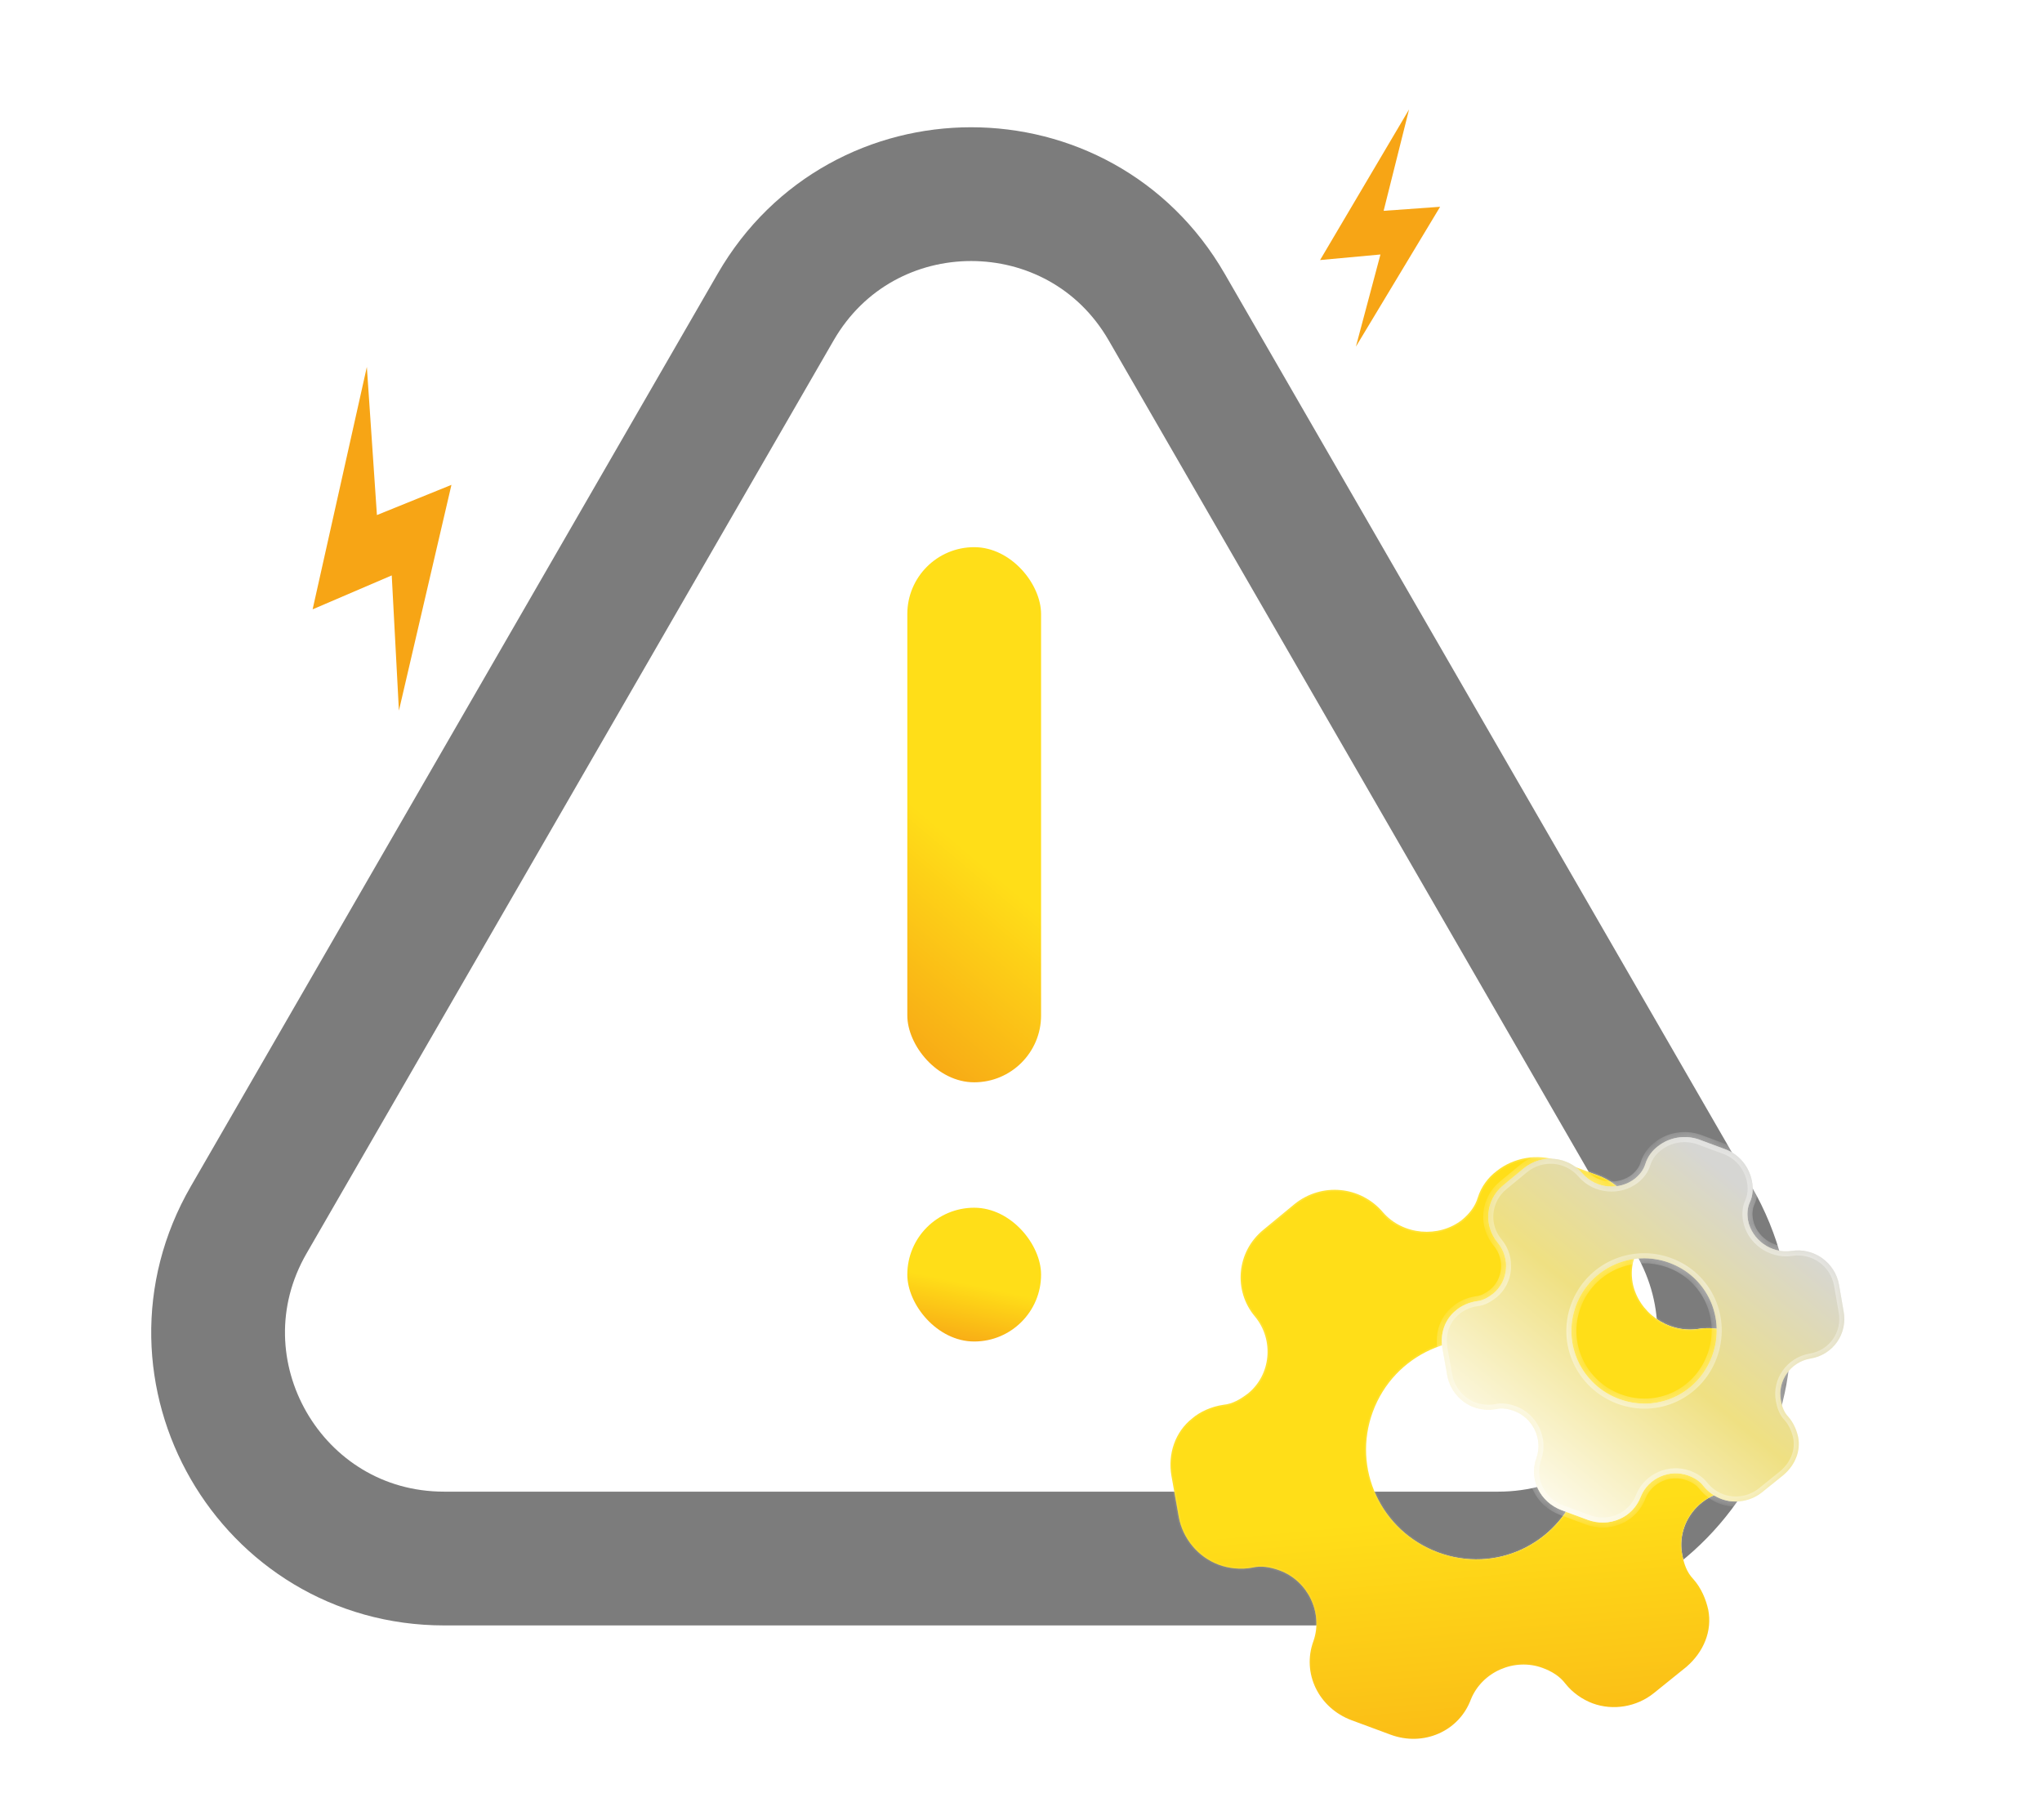 <svg width="101" height="90" viewBox="0 0 101 90" fill="none" xmlns="http://www.w3.org/2000/svg">
<g clip-path="url(#clip0_934_10378)">
<path d="M83.771 60.332L57.705 15.184C53.407 7.741 42.663 7.741 38.366 15.184L12.3 60.332C8.002 67.776 13.374 77.08 21.969 77.08H74.101C82.696 77.08 88.068 67.776 83.771 60.332Z" fill="white" stroke="#7C7C7C" stroke-width="6.616"/>
<g filter="url(#filter0_bd_934_10378)">
<rect x="44.877" y="27.061" width="6.616" height="26.466" rx="3.308" fill="url(#paint0_linear_934_10378)" fill-opacity="0.89"/>
<rect x="44.877" y="27.061" width="6.616" height="26.466" rx="3.308" fill="url(#paint1_linear_934_10378)"/>
</g>
<g filter="url(#filter1_bd_934_10378)">
<rect x="44.877" y="59.73" width="6.616" height="6.616" rx="3.308" fill="url(#paint2_linear_934_10378)" fill-opacity="0.89"/>
<rect x="44.877" y="59.73" width="6.616" height="6.616" rx="3.308" fill="url(#paint3_linear_934_10378)"/>
</g>
<g filter="url(#filter2_b_934_10378)">
<mask id="path-4-inside-1_934_10378" fill="white">
<path fill-rule="evenodd" clip-rule="evenodd" d="M83.752 78.095C84.15 78.541 84.377 79.098 84.492 79.612C84.697 80.664 84.266 81.699 83.413 82.437L81.809 83.73C80.958 84.422 79.777 84.613 78.774 84.242C78.279 84.058 77.779 83.716 77.429 83.271C77.149 82.9 76.755 82.66 76.303 82.492C74.904 81.974 73.305 82.687 72.755 84.04C72.166 85.631 70.404 86.394 68.779 85.791L66.856 85.079C65.217 84.471 64.378 82.745 64.967 81.154C65.446 79.774 64.699 78.191 63.299 77.673C62.833 77.5 62.378 77.426 61.938 77.53C61.383 77.639 60.766 77.568 60.285 77.389C59.268 77.012 58.497 76.098 58.303 75.019L57.942 72.998C57.752 71.905 58.124 70.815 58.965 70.152C59.345 69.82 59.923 69.563 60.501 69.478C60.968 69.431 61.34 69.207 61.719 68.923C62.867 67.995 63.022 66.275 62.082 65.125C60.975 63.818 61.173 61.894 62.486 60.823L64.038 59.542C65.366 58.476 67.298 58.642 68.414 59.968C69.398 61.087 71.159 61.237 72.316 60.328C72.685 60.025 72.966 59.657 73.092 59.232C73.263 58.682 73.609 58.228 74.031 57.912C74.872 57.248 76.024 57.046 77.066 57.401L79.059 58.14C80.105 58.527 80.837 59.459 81.042 60.511C81.142 61.02 81.122 61.594 80.88 62.118C80.698 62.523 80.671 62.985 80.754 63.456C81.039 64.898 82.472 65.933 83.962 65.73C85.659 65.447 87.246 66.585 87.545 68.253L87.887 70.236C88.199 71.909 87.096 73.498 85.39 73.763C83.927 74.023 82.924 75.429 83.204 76.885C83.292 77.343 83.428 77.755 83.752 78.095ZM67.906 69.812C66.86 72.636 68.311 75.731 71.134 76.777C73.958 77.824 77.021 76.402 78.068 73.578C79.114 70.755 77.724 67.662 74.9 66.616C72.077 65.569 68.953 66.989 67.906 69.812Z"/>
</mask>
<path fill-rule="evenodd" clip-rule="evenodd" d="M83.752 78.095C84.15 78.541 84.377 79.098 84.492 79.612C84.697 80.664 84.266 81.699 83.413 82.437L81.809 83.73C80.958 84.422 79.777 84.613 78.774 84.242C78.279 84.058 77.779 83.716 77.429 83.271C77.149 82.9 76.755 82.66 76.303 82.492C74.904 81.974 73.305 82.687 72.755 84.04C72.166 85.631 70.404 86.394 68.779 85.791L66.856 85.079C65.217 84.471 64.378 82.745 64.967 81.154C65.446 79.774 64.699 78.191 63.299 77.673C62.833 77.5 62.378 77.426 61.938 77.53C61.383 77.639 60.766 77.568 60.285 77.389C59.268 77.012 58.497 76.098 58.303 75.019L57.942 72.998C57.752 71.905 58.124 70.815 58.965 70.152C59.345 69.82 59.923 69.563 60.501 69.478C60.968 69.431 61.34 69.207 61.719 68.923C62.867 67.995 63.022 66.275 62.082 65.125C60.975 63.818 61.173 61.894 62.486 60.823L64.038 59.542C65.366 58.476 67.298 58.642 68.414 59.968C69.398 61.087 71.159 61.237 72.316 60.328C72.685 60.025 72.966 59.657 73.092 59.232C73.263 58.682 73.609 58.228 74.031 57.912C74.872 57.248 76.024 57.046 77.066 57.401L79.059 58.14C80.105 58.527 80.837 59.459 81.042 60.511C81.142 61.02 81.122 61.594 80.88 62.118C80.698 62.523 80.671 62.985 80.754 63.456C81.039 64.898 82.472 65.933 83.962 65.73C85.659 65.447 87.246 66.585 87.545 68.253L87.887 70.236C88.199 71.909 87.096 73.498 85.39 73.763C83.927 74.023 82.924 75.429 83.204 76.885C83.292 77.343 83.428 77.755 83.752 78.095ZM67.906 69.812C66.86 72.636 68.311 75.731 71.134 76.777C73.958 77.824 77.021 76.402 78.068 73.578C79.114 70.755 77.724 67.662 74.9 66.616C72.077 65.569 68.953 66.989 67.906 69.812Z" fill="url(#paint4_linear_934_10378)"/>
<path fill-rule="evenodd" clip-rule="evenodd" d="M83.752 78.095C84.15 78.541 84.377 79.098 84.492 79.612C84.697 80.664 84.266 81.699 83.413 82.437L81.809 83.73C80.958 84.422 79.777 84.613 78.774 84.242C78.279 84.058 77.779 83.716 77.429 83.271C77.149 82.9 76.755 82.66 76.303 82.492C74.904 81.974 73.305 82.687 72.755 84.04C72.166 85.631 70.404 86.394 68.779 85.791L66.856 85.079C65.217 84.471 64.378 82.745 64.967 81.154C65.446 79.774 64.699 78.191 63.299 77.673C62.833 77.5 62.378 77.426 61.938 77.53C61.383 77.639 60.766 77.568 60.285 77.389C59.268 77.012 58.497 76.098 58.303 75.019L57.942 72.998C57.752 71.905 58.124 70.815 58.965 70.152C59.345 69.82 59.923 69.563 60.501 69.478C60.968 69.431 61.34 69.207 61.719 68.923C62.867 67.995 63.022 66.275 62.082 65.125C60.975 63.818 61.173 61.894 62.486 60.823L64.038 59.542C65.366 58.476 67.298 58.642 68.414 59.968C69.398 61.087 71.159 61.237 72.316 60.328C72.685 60.025 72.966 59.657 73.092 59.232C73.263 58.682 73.609 58.228 74.031 57.912C74.872 57.248 76.024 57.046 77.066 57.401L79.059 58.14C80.105 58.527 80.837 59.459 81.042 60.511C81.142 61.02 81.122 61.594 80.88 62.118C80.698 62.523 80.671 62.985 80.754 63.456C81.039 64.898 82.472 65.933 83.962 65.73C85.659 65.447 87.246 66.585 87.545 68.253L87.887 70.236C88.199 71.909 87.096 73.498 85.39 73.763C83.927 74.023 82.924 75.429 83.204 76.885C83.292 77.343 83.428 77.755 83.752 78.095ZM67.906 69.812C66.86 72.636 68.311 75.731 71.134 76.777C73.958 77.824 77.021 76.402 78.068 73.578C79.114 70.755 77.724 67.662 74.9 66.616C72.077 65.569 68.953 66.989 67.906 69.812Z" fill="url(#paint5_linear_934_10378)"/>
<path d="M84.492 79.612L84.57 79.597L84.569 79.595L84.492 79.612ZM83.752 78.095L83.811 78.043L83.809 78.041L83.752 78.095ZM83.413 82.437L83.463 82.499L83.465 82.497L83.413 82.437ZM81.809 83.73L81.759 83.669L81.759 83.669L81.809 83.73ZM77.429 83.271L77.366 83.319L77.367 83.32L77.429 83.271ZM72.755 84.04L72.682 84.011L72.681 84.013L72.755 84.04ZM64.967 81.154L65.041 81.181L65.042 81.18L64.967 81.154ZM61.938 77.53L61.953 77.608L61.956 77.607L61.938 77.53ZM58.303 75.019L58.225 75.032L58.225 75.033L58.303 75.019ZM57.942 72.998L57.864 73.011L57.864 73.011L57.942 72.998ZM58.965 70.152L59.014 70.214L59.017 70.211L58.965 70.152ZM60.501 69.478L60.493 69.399L60.489 69.4L60.501 69.478ZM61.719 68.923L61.767 68.986L61.769 68.984L61.719 68.923ZM62.082 65.125L62.143 65.075L62.142 65.074L62.082 65.125ZM62.486 60.823L62.536 60.884L62.537 60.884L62.486 60.823ZM64.038 59.542L63.989 59.48L63.988 59.481L64.038 59.542ZM68.414 59.968L68.354 60.019L68.355 60.02L68.414 59.968ZM72.316 60.328L72.364 60.39L72.366 60.389L72.316 60.328ZM73.092 59.232L73.016 59.208L73.016 59.209L73.092 59.232ZM74.031 57.912L74.078 57.975L74.08 57.974L74.031 57.912ZM77.066 57.401L77.093 57.327L77.091 57.326L77.066 57.401ZM81.042 60.511L80.964 60.526L80.964 60.526L81.042 60.511ZM80.88 62.118L80.808 62.085L80.808 62.086L80.88 62.118ZM80.754 63.456L80.676 63.469L80.677 63.471L80.754 63.456ZM83.962 65.73L83.973 65.808L83.975 65.808L83.962 65.73ZM87.545 68.253L87.622 68.24L87.622 68.239L87.545 68.253ZM87.887 70.236L87.809 70.25L87.809 70.251L87.887 70.236ZM85.39 73.763L85.378 73.685L85.376 73.685L85.39 73.763ZM83.204 76.885L83.282 76.871L83.282 76.871L83.204 76.885ZM84.569 79.595C84.453 79.072 84.22 78.502 83.811 78.043L83.693 78.148C84.079 78.581 84.302 79.124 84.415 79.629L84.569 79.595ZM83.465 82.497C84.335 81.744 84.781 80.681 84.57 79.597L84.415 79.627C84.614 80.646 84.196 81.655 83.362 82.377L83.465 82.497ZM81.858 83.792L83.463 82.499L83.364 82.376L81.759 83.669L81.858 83.792ZM78.746 84.316C79.776 84.697 80.986 84.5 81.858 83.792L81.759 83.669C80.929 84.343 79.778 84.53 78.801 84.167L78.746 84.316ZM77.367 83.32C77.727 83.777 78.239 84.128 78.746 84.316L78.801 84.167C78.319 83.989 77.831 83.654 77.491 83.222L77.367 83.32ZM76.276 82.566C76.719 82.731 77.098 82.963 77.366 83.319L77.492 83.224C77.2 82.836 76.792 82.589 76.331 82.418L76.276 82.566ZM72.829 84.07C73.362 82.756 74.916 82.062 76.276 82.566L76.331 82.418C74.891 81.885 73.248 82.617 72.682 84.011L72.829 84.07ZM68.751 85.865C70.415 86.482 72.224 85.702 72.829 84.068L72.681 84.013C72.108 85.56 70.393 86.305 68.806 85.717L68.751 85.865ZM66.829 85.153L68.751 85.865L68.806 85.717L66.884 85.005L66.829 85.153ZM64.893 81.126C64.287 82.761 65.151 84.531 66.829 85.153L66.884 85.005C65.282 84.411 64.468 82.728 65.041 81.181L64.893 81.126ZM63.272 77.747C64.631 78.251 65.357 79.789 64.892 81.128L65.042 81.18C65.535 79.759 64.766 78.132 63.327 77.599L63.272 77.747ZM61.956 77.607C62.375 77.507 62.813 77.577 63.272 77.747L63.327 77.599C62.852 77.423 62.38 77.344 61.919 77.453L61.956 77.607ZM60.258 77.464C60.751 77.646 61.382 77.719 61.953 77.607L61.922 77.452C61.383 77.558 60.781 77.489 60.313 77.316L60.258 77.464ZM58.225 75.033C58.425 76.139 59.214 77.077 60.258 77.464L60.313 77.316C59.321 76.948 58.57 76.056 58.38 75.005L58.225 75.033ZM57.864 73.011L58.225 75.032L58.38 75.005L58.02 72.984L57.864 73.011ZM58.916 70.09C58.05 70.773 57.67 71.893 57.864 73.011L58.02 72.984C57.835 71.917 58.198 70.858 59.014 70.214L58.916 70.09ZM60.489 69.4C59.898 69.487 59.306 69.75 58.913 70.092L59.017 70.211C59.384 69.891 59.947 69.639 60.512 69.556L60.489 69.4ZM61.672 68.86C61.296 69.142 60.938 69.355 60.493 69.4L60.508 69.557C60.998 69.507 61.385 69.273 61.767 68.986L61.672 68.86ZM62.021 65.175C62.934 66.292 62.782 67.962 61.669 68.862L61.769 68.984C62.952 68.028 63.11 66.258 62.143 65.075L62.021 65.175ZM62.437 60.762C61.09 61.86 60.885 63.834 62.022 65.176L62.142 65.074C61.064 63.801 61.257 61.927 62.536 60.884L62.437 60.762ZM63.988 59.481L62.436 60.762L62.537 60.884L64.089 59.603L63.988 59.481ZM68.474 59.917C67.33 58.558 65.349 58.388 63.989 59.48L64.088 59.603C65.382 58.564 67.265 58.726 68.354 60.019L68.474 59.917ZM72.267 60.266C71.143 61.149 69.429 61.004 68.473 59.916L68.355 60.02C69.366 61.171 71.175 61.325 72.364 60.39L72.267 60.266ZM73.016 59.209C72.896 59.616 72.626 59.971 72.265 60.267L72.366 60.389C72.744 60.079 73.036 59.699 73.168 59.254L73.016 59.209ZM73.984 57.849C73.549 58.174 73.193 58.641 73.016 59.208L73.167 59.255C73.333 58.722 73.668 58.282 74.078 57.975L73.984 57.849ZM77.091 57.326C76.024 56.963 74.844 57.17 73.982 57.85L74.08 57.974C74.899 57.327 76.023 57.13 77.04 57.476L77.091 57.326ZM79.086 58.066L77.093 57.327L77.038 57.475L79.031 58.214L79.086 58.066ZM81.119 60.495C80.909 59.419 80.16 58.464 79.086 58.066L79.031 58.214C80.05 58.591 80.764 59.499 80.964 60.526L81.119 60.495ZM80.952 62.151C81.203 61.609 81.222 61.017 81.119 60.495L80.964 60.526C81.062 61.023 81.042 61.58 80.808 62.085L80.952 62.151ZM80.832 63.442C80.751 62.982 80.778 62.537 80.952 62.151L80.808 62.086C80.618 62.508 80.592 62.987 80.676 63.469L80.832 63.442ZM83.952 65.652C82.503 65.849 81.109 64.842 80.832 63.44L80.677 63.471C80.97 64.955 82.442 66.017 83.973 65.808L83.952 65.652ZM87.622 68.239C87.317 66.529 85.689 65.361 83.949 65.652L83.975 65.808C85.629 65.532 87.176 66.642 87.467 68.267L87.622 68.239ZM87.965 70.223L87.622 68.24L87.467 68.267L87.809 70.25L87.965 70.223ZM85.402 73.841C87.152 73.57 88.285 71.938 87.964 70.222L87.809 70.251C88.113 71.881 87.039 73.427 85.378 73.685L85.402 73.841ZM83.282 76.871C83.01 75.459 83.983 74.093 85.404 73.841L85.376 73.685C83.872 73.953 82.838 75.399 83.126 76.9L83.282 76.871ZM83.809 78.041C83.501 77.717 83.368 77.322 83.282 76.871L83.126 76.9C83.215 77.363 83.356 77.793 83.695 78.15L83.809 78.041ZM71.162 76.703C68.378 75.672 66.949 72.622 67.98 69.84L67.832 69.785C66.77 72.65 68.243 75.79 71.107 76.851L71.162 76.703ZM77.994 73.551C76.962 76.334 73.944 77.734 71.162 76.703L71.107 76.851C73.972 77.913 77.08 76.47 78.142 73.606L77.994 73.551ZM74.873 66.69C77.655 67.721 79.025 70.767 77.994 73.551L78.142 73.606C79.203 70.742 77.793 67.603 74.928 66.542L74.873 66.69ZM67.98 69.84C69.011 67.058 72.09 65.658 74.873 66.69L74.928 66.542C72.064 65.48 68.894 66.92 67.832 69.785L67.98 69.84Z" fill="url(#paint6_linear_934_10378)" mask="url(#path-4-inside-1_934_10378)"/>
</g>
<g filter="url(#filter3_d_934_10378)">
<mask id="path-6-inside-2_934_10378" fill="white">
<path fill-rule="evenodd" clip-rule="evenodd" d="M88.448 70.064C88.711 70.359 88.862 70.728 88.938 71.069C89.074 71.766 88.788 72.452 88.223 72.941L87.16 73.798C86.596 74.256 85.814 74.383 85.149 74.136C84.821 74.015 84.49 73.788 84.258 73.494C84.072 73.248 83.811 73.088 83.512 72.977C82.584 72.634 81.525 73.106 81.161 74.003C80.77 75.057 79.603 75.563 78.525 75.164L77.251 74.692C76.165 74.289 75.609 73.144 76 72.091C76.317 71.176 75.822 70.127 74.894 69.784C74.585 69.669 74.284 69.62 73.992 69.689C73.624 69.761 73.216 69.714 72.897 69.596C72.223 69.346 71.712 68.74 71.583 68.025L71.344 66.686C71.219 65.961 71.465 65.24 72.022 64.8C72.274 64.58 72.657 64.409 73.04 64.353C73.35 64.322 73.596 64.174 73.847 63.985C74.608 63.371 74.71 62.231 74.088 61.468C73.354 60.602 73.486 59.327 74.356 58.618L75.384 57.769C76.264 57.063 77.544 57.172 78.284 58.051C78.936 58.793 80.103 58.892 80.869 58.29C81.114 58.089 81.3 57.845 81.383 57.563C81.497 57.199 81.726 56.898 82.006 56.689C82.563 56.249 83.326 56.115 84.017 56.35L85.338 56.84C86.031 57.097 86.516 57.714 86.652 58.411C86.718 58.748 86.705 59.129 86.544 59.476C86.424 59.744 86.406 60.05 86.461 60.362C86.65 61.319 87.6 62.004 88.587 61.87C89.711 61.682 90.763 62.436 90.961 63.542L91.188 64.856C91.395 65.965 90.663 67.017 89.533 67.193C88.564 67.365 87.899 68.297 88.085 69.262C88.143 69.565 88.233 69.838 88.448 70.064ZM77.947 64.576C77.254 66.447 78.215 68.498 80.086 69.191C81.958 69.885 83.988 68.943 84.681 67.072C85.374 65.2 84.453 63.151 82.582 62.458C80.711 61.764 78.641 62.705 77.947 64.576Z"/>
</mask>
<path fill-rule="evenodd" clip-rule="evenodd" d="M88.448 70.064C88.711 70.359 88.862 70.728 88.938 71.069C89.074 71.766 88.788 72.452 88.223 72.941L87.16 73.798C86.596 74.256 85.814 74.383 85.149 74.136C84.821 74.015 84.49 73.788 84.258 73.494C84.072 73.248 83.811 73.088 83.512 72.977C82.584 72.634 81.525 73.106 81.161 74.003C80.77 75.057 79.603 75.563 78.525 75.164L77.251 74.692C76.165 74.289 75.609 73.144 76 72.091C76.317 71.176 75.822 70.127 74.894 69.784C74.585 69.669 74.284 69.62 73.992 69.689C73.624 69.761 73.216 69.714 72.897 69.596C72.223 69.346 71.712 68.74 71.583 68.025L71.344 66.686C71.219 65.961 71.465 65.24 72.022 64.8C72.274 64.58 72.657 64.409 73.04 64.353C73.35 64.322 73.596 64.174 73.847 63.985C74.608 63.371 74.71 62.231 74.088 61.468C73.354 60.602 73.486 59.327 74.356 58.618L75.384 57.769C76.264 57.063 77.544 57.172 78.284 58.051C78.936 58.793 80.103 58.892 80.869 58.29C81.114 58.089 81.3 57.845 81.383 57.563C81.497 57.199 81.726 56.898 82.006 56.689C82.563 56.249 83.326 56.115 84.017 56.35L85.338 56.84C86.031 57.097 86.516 57.714 86.652 58.411C86.718 58.748 86.705 59.129 86.544 59.476C86.424 59.744 86.406 60.05 86.461 60.362C86.65 61.319 87.6 62.004 88.587 61.87C89.711 61.682 90.763 62.436 90.961 63.542L91.188 64.856C91.395 65.965 90.663 67.017 89.533 67.193C88.564 67.365 87.899 68.297 88.085 69.262C88.143 69.565 88.233 69.838 88.448 70.064ZM77.947 64.576C77.254 66.447 78.215 68.498 80.086 69.191C81.958 69.885 83.988 68.943 84.681 67.072C85.374 65.2 84.453 63.151 82.582 62.458C80.711 61.764 78.641 62.705 77.947 64.576Z" fill="url(#paint7_linear_934_10378)" fill-opacity="0.75"/>
<path fill-rule="evenodd" clip-rule="evenodd" d="M88.448 70.064C88.711 70.359 88.862 70.728 88.938 71.069C89.074 71.766 88.788 72.452 88.223 72.941L87.16 73.798C86.596 74.256 85.814 74.383 85.149 74.136C84.821 74.015 84.49 73.788 84.258 73.494C84.072 73.248 83.811 73.088 83.512 72.977C82.584 72.634 81.525 73.106 81.161 74.003C80.77 75.057 79.603 75.563 78.525 75.164L77.251 74.692C76.165 74.289 75.609 73.144 76 72.091C76.317 71.176 75.822 70.127 74.894 69.784C74.585 69.669 74.284 69.62 73.992 69.689C73.624 69.761 73.216 69.714 72.897 69.596C72.223 69.346 71.712 68.74 71.583 68.025L71.344 66.686C71.219 65.961 71.465 65.24 72.022 64.8C72.274 64.58 72.657 64.409 73.04 64.353C73.35 64.322 73.596 64.174 73.847 63.985C74.608 63.371 74.71 62.231 74.088 61.468C73.354 60.602 73.486 59.327 74.356 58.618L75.384 57.769C76.264 57.063 77.544 57.172 78.284 58.051C78.936 58.793 80.103 58.892 80.869 58.29C81.114 58.089 81.3 57.845 81.383 57.563C81.497 57.199 81.726 56.898 82.006 56.689C82.563 56.249 83.326 56.115 84.017 56.35L85.338 56.84C86.031 57.097 86.516 57.714 86.652 58.411C86.718 58.748 86.705 59.129 86.544 59.476C86.424 59.744 86.406 60.05 86.461 60.362C86.65 61.319 87.6 62.004 88.587 61.87C89.711 61.682 90.763 62.436 90.961 63.542L91.188 64.856C91.395 65.965 90.663 67.017 89.533 67.193C88.564 67.365 87.899 68.297 88.085 69.262C88.143 69.565 88.233 69.838 88.448 70.064ZM77.947 64.576C77.254 66.447 78.215 68.498 80.086 69.191C81.958 69.885 83.988 68.943 84.681 67.072C85.374 65.2 84.453 63.151 82.582 62.458C80.711 61.764 78.641 62.705 77.947 64.576Z" fill="url(#paint8_linear_934_10378)"/>
<path d="M88.938 71.069L89.182 71.021L89.181 71.015L88.938 71.069ZM88.448 70.064L88.634 69.898L88.628 69.892L88.448 70.064ZM88.223 72.941L88.379 73.135L88.386 73.129L88.223 72.941ZM87.16 73.798L87.004 73.604L87.003 73.605L87.16 73.798ZM84.258 73.494L84.059 73.644L84.062 73.647L84.258 73.494ZM81.161 74.003L80.93 73.91L80.927 73.917L81.161 74.003ZM78.525 75.164L78.612 74.93L78.525 75.164ZM77.251 74.692L77.165 74.925L77.251 74.692ZM76 72.091L76.233 72.177L76.234 72.172L76 72.091ZM73.992 69.689L74.04 69.933L74.049 69.931L73.992 69.689ZM71.583 68.025L71.338 68.069L71.338 68.069L71.583 68.025ZM71.344 66.686L71.1 66.728L71.1 66.729L71.344 66.686ZM72.022 64.8L72.176 64.995L72.185 64.987L72.022 64.8ZM73.04 64.353L73.015 64.106L73.004 64.107L73.04 64.353ZM73.847 63.985L73.997 64.184L74.004 64.179L73.847 63.985ZM74.088 61.468L74.28 61.311L74.277 61.308L74.088 61.468ZM74.356 58.618L74.513 58.81L74.514 58.809L74.356 58.618ZM75.384 57.769L75.228 57.575L75.226 57.577L75.384 57.769ZM78.284 58.051L78.093 58.211L78.097 58.215L78.284 58.051ZM80.869 58.29L81.023 58.486L81.027 58.482L80.869 58.29ZM81.383 57.563L81.146 57.489L81.145 57.493L81.383 57.563ZM82.006 56.689L82.155 56.888L82.16 56.884L82.006 56.689ZM84.017 56.35L84.103 56.117L84.097 56.115L84.017 56.35ZM86.652 58.411L86.408 58.458L86.408 58.459L86.652 58.411ZM86.544 59.476L86.319 59.372L86.318 59.374L86.544 59.476ZM86.461 60.362L86.216 60.405L86.217 60.411L86.461 60.362ZM88.587 61.87L88.621 62.116L88.628 62.115L88.587 61.87ZM90.961 63.542L91.206 63.499L91.206 63.498L90.961 63.542ZM91.188 64.856L90.943 64.898L90.943 64.901L91.188 64.856ZM89.533 67.193L89.495 66.947L89.49 66.948L89.533 67.193ZM88.085 69.262L88.329 69.215L88.329 69.215L88.085 69.262ZM89.181 71.015C89.099 70.646 88.933 70.234 88.634 69.898L88.262 70.229C88.49 70.484 88.626 70.81 88.696 71.123L89.181 71.015ZM88.386 73.129C89.006 72.592 89.338 71.82 89.182 71.021L88.694 71.117C88.81 71.711 88.57 72.311 88.06 72.753L88.386 73.129ZM87.316 73.991L88.379 73.135L88.067 72.747L87.004 73.604L87.316 73.991ZM85.062 74.37C85.81 74.647 86.685 74.504 87.317 73.991L87.003 73.605C86.507 74.008 85.817 74.119 85.235 73.903L85.062 74.37ZM84.062 73.647C84.325 73.981 84.695 74.234 85.062 74.37L85.235 73.903C84.947 73.796 84.654 73.595 84.453 73.34L84.062 73.647ZM83.425 73.21C83.697 73.311 83.911 73.448 84.059 73.643L84.456 73.344C84.233 73.047 83.925 72.865 83.598 72.744L83.425 73.21ZM81.391 74.097C81.705 73.325 82.623 72.913 83.425 73.21L83.598 72.744C82.545 72.354 81.345 72.888 80.93 73.91L81.391 74.097ZM78.439 75.397C79.637 75.841 80.953 75.28 81.394 74.09L80.927 73.917C80.587 74.834 79.568 75.285 78.612 74.93L78.439 75.397ZM77.165 74.925L78.439 75.397L78.612 74.93L77.338 74.458L77.165 74.925ZM75.766 72.004C75.325 73.195 75.958 74.477 77.165 74.925L77.338 74.458C76.372 74.1 75.893 73.094 76.233 72.177L75.766 72.004ZM74.808 70.017C75.61 70.314 76.037 71.224 75.765 72.009L76.234 72.172C76.597 71.128 76.033 69.941 74.981 69.55L74.808 70.017ZM74.049 69.931C74.276 69.877 74.524 69.912 74.808 70.017L74.981 69.55C74.646 69.427 74.292 69.363 73.935 69.447L74.049 69.931ZM72.811 69.829C73.168 69.962 73.623 70.015 74.04 69.933L73.944 69.445C73.625 69.508 73.263 69.466 72.984 69.363L72.811 69.829ZM71.338 68.069C71.483 68.871 72.054 69.549 72.811 69.829L72.984 69.363C72.392 69.143 71.941 68.609 71.828 67.981L71.338 68.069ZM71.1 66.729L71.338 68.069L71.828 67.981L71.589 66.642L71.1 66.729ZM71.868 64.605C71.232 65.107 70.96 65.924 71.1 66.728L71.589 66.643C71.478 65.999 71.698 65.372 72.176 64.995L71.868 64.605ZM73.004 64.107C72.579 64.169 72.15 64.358 71.859 64.612L72.185 64.987C72.397 64.803 72.734 64.649 73.076 64.599L73.004 64.107ZM73.698 63.787C73.457 63.968 73.255 64.082 73.015 64.106L73.065 64.601C73.444 64.563 73.736 64.38 73.996 64.184L73.698 63.787ZM73.895 61.626C74.434 62.285 74.341 63.267 73.691 63.792L74.004 64.179C74.875 63.475 74.987 62.177 74.28 61.311L73.895 61.626ZM74.199 58.425C73.222 59.221 73.073 60.655 73.898 61.629L74.277 61.308C73.635 60.55 73.749 59.433 74.513 58.81L74.199 58.425ZM75.226 57.577L74.198 58.426L74.514 58.809L75.542 57.961L75.226 57.577ZM78.474 57.891C77.646 56.908 76.212 56.785 75.228 57.575L75.54 57.963C76.315 57.34 77.442 57.437 78.094 58.211L78.474 57.891ZM80.716 58.094C80.052 58.616 79.034 58.529 78.471 57.887L78.097 58.215C78.837 59.057 80.153 59.169 81.023 58.486L80.716 58.094ZM81.145 57.493C81.08 57.715 80.929 57.919 80.711 58.098L81.027 58.482C81.299 58.259 81.521 57.976 81.622 57.634L81.145 57.493ZM81.857 56.49C81.538 56.728 81.277 57.071 81.146 57.489L81.621 57.637C81.718 57.327 81.914 57.068 82.155 56.888L81.857 56.49ZM84.097 56.115C83.327 55.853 82.475 56.002 81.852 56.494L82.16 56.884C82.65 56.497 83.326 56.378 83.937 56.586L84.097 56.115ZM85.424 56.607L84.103 56.117L83.93 56.583L85.251 57.073L85.424 56.607ZM86.896 58.363C86.744 57.588 86.204 56.896 85.424 56.607L85.251 57.073C85.857 57.297 86.287 57.841 86.408 58.458L86.896 58.363ZM86.77 59.581C86.958 59.175 86.97 58.739 86.896 58.363L86.408 58.459C86.467 58.758 86.452 59.083 86.319 59.372L86.77 59.581ZM86.706 60.319C86.657 60.042 86.676 59.789 86.771 59.578L86.318 59.374C86.171 59.699 86.155 60.059 86.216 60.405L86.706 60.319ZM88.553 61.623C87.696 61.74 86.868 61.141 86.705 60.314L86.217 60.411C86.432 61.496 87.503 62.268 88.621 62.116L88.553 61.623ZM91.206 63.498C90.984 62.26 89.806 61.414 88.546 61.624L88.628 62.115C89.617 61.95 90.542 62.613 90.716 63.586L91.206 63.498ZM91.433 64.814L91.206 63.499L90.716 63.584L90.943 64.898L91.433 64.814ZM89.571 67.438C90.842 67.241 91.665 66.055 91.432 64.81L90.943 64.901C91.125 65.874 90.485 66.793 89.495 66.947L89.571 67.438ZM88.329 69.215C88.17 68.391 88.739 67.587 89.577 67.438L89.49 66.948C88.389 67.144 87.628 68.202 87.84 69.309L88.329 69.215ZM88.628 69.892C88.462 69.718 88.383 69.5 88.329 69.215L87.84 69.309C87.902 69.63 88.004 69.959 88.268 70.235L88.628 69.892ZM80.173 68.958C78.428 68.312 77.535 66.403 78.18 64.662L77.714 64.49C76.972 66.492 78.002 68.684 80 69.424L80.173 68.958ZM84.448 66.985C83.802 68.729 81.914 69.603 80.173 68.958L80 69.424C82.001 70.166 84.173 69.157 84.914 67.158L84.448 66.985ZM82.496 62.691C84.236 63.336 85.094 65.241 84.448 66.985L84.914 67.158C85.654 65.16 84.671 62.966 82.668 62.224L82.496 62.691ZM78.18 64.662C78.826 62.921 80.752 62.044 82.496 62.691L82.668 62.224C80.67 61.484 78.456 62.489 77.714 64.49L78.18 64.662Z" fill="white" fill-opacity="0.54" mask="url(#path-6-inside-2_934_10378)"/>
</g>
<path d="M15.463 30.136L18.145 18.147L18.643 25.473L22.329 23.98L19.731 35.145L19.376 28.458L15.463 30.136Z" fill="#F7A515"/>
<path d="M65.293 12.861L69.694 5.412L68.436 10.427L71.23 10.227L67.064 17.144L68.279 12.586L65.293 12.861Z" fill="#F7A515"/>
</g>
<defs>
<filter id="filter0_bd_934_10378" x="32.922" y="15.106" width="30.525" height="50.373" filterUnits="userSpaceOnUse" color-interpolation-filters="sRGB">
<feFlood flood-opacity="0" result="BackgroundImageFix"/>
<feGaussianBlur in="BackgroundImageFix" stdDeviation="5.977"/>
<feComposite in2="SourceAlpha" operator="in" result="effect1_backgroundBlur_934_10378"/>
<feColorMatrix in="SourceAlpha" type="matrix" values="0 0 0 0 0 0 0 0 0 0 0 0 0 0 0 0 0 0 127 0" result="hardAlpha"/>
<feOffset/>
<feGaussianBlur stdDeviation="0.996"/>
<feComposite in2="hardAlpha" operator="out"/>
<feColorMatrix type="matrix" values="0 0 0 0 0 0 0 0 0 0 0 0 0 0 0 0 0 0 0.12 0"/>
<feBlend mode="normal" in2="effect1_backgroundBlur_934_10378" result="effect2_dropShadow_934_10378"/>
<feBlend mode="normal" in="SourceGraphic" in2="effect2_dropShadow_934_10378" result="shape"/>
</filter>
<filter id="filter1_bd_934_10378" x="32.922" y="47.776" width="30.525" height="30.526" filterUnits="userSpaceOnUse" color-interpolation-filters="sRGB">
<feFlood flood-opacity="0" result="BackgroundImageFix"/>
<feGaussianBlur in="BackgroundImageFix" stdDeviation="5.977"/>
<feComposite in2="SourceAlpha" operator="in" result="effect1_backgroundBlur_934_10378"/>
<feColorMatrix in="SourceAlpha" type="matrix" values="0 0 0 0 0 0 0 0 0 0 0 0 0 0 0 0 0 0 127 0" result="hardAlpha"/>
<feOffset/>
<feGaussianBlur stdDeviation="0.996"/>
<feComposite in2="hardAlpha" operator="out"/>
<feColorMatrix type="matrix" values="0 0 0 0 0 0 0 0 0 0 0 0 0 0 0 0 0 0 0.12 0"/>
<feBlend mode="normal" in2="effect1_backgroundBlur_934_10378" result="effect2_dropShadow_934_10378"/>
<feBlend mode="normal" in="SourceGraphic" in2="effect2_dropShadow_934_10378" result="shape"/>
</filter>
<filter id="filter2_b_934_10378" x="54.932" y="54.266" width="35.97" height="34.692" filterUnits="userSpaceOnUse" color-interpolation-filters="sRGB">
<feFlood flood-opacity="0" result="BackgroundImageFix"/>
<feGaussianBlur in="BackgroundImageFix" stdDeviation="1.481"/>
<feComposite in2="SourceAlpha" operator="in" result="effect1_backgroundBlur_934_10378"/>
<feBlend mode="normal" in="SourceGraphic" in2="effect1_backgroundBlur_934_10378" result="shape"/>
</filter>
<filter id="filter3_d_934_10378" x="65.73" y="50.654" width="31.076" height="30.228" filterUnits="userSpaceOnUse" color-interpolation-filters="sRGB">
<feFlood flood-opacity="0" result="BackgroundImageFix"/>
<feColorMatrix in="SourceAlpha" type="matrix" values="0 0 0 0 0 0 0 0 0 0 0 0 0 0 0 0 0 0 127 0" result="hardAlpha"/>
<feOffset/>
<feGaussianBlur stdDeviation="2.791"/>
<feComposite in2="hardAlpha" operator="out"/>
<feColorMatrix type="matrix" values="0 0 0 0 0 0 0 0 0 0 0 0 0 0 0 0 0 0 0.3 0"/>
<feBlend mode="normal" in2="BackgroundImageFix" result="effect1_dropShadow_934_10378"/>
<feBlend mode="normal" in="SourceGraphic" in2="effect1_dropShadow_934_10378" result="shape"/>
</filter>
<linearGradient id="paint0_linear_934_10378" x1="51.024" y1="31.519" x2="43.646" y2="31.584" gradientUnits="userSpaceOnUse">
<stop stop-color="white"/>
<stop offset="1" stop-color="white" stop-opacity="0.2"/>
</linearGradient>
<linearGradient id="paint1_linear_934_10378" x1="48.185" y1="27.061" x2="33.992" y2="43.849" gradientUnits="userSpaceOnUse">
<stop offset="0.532" stop-color="#FFDE18"/>
<stop offset="1" stop-color="#F7A515"/>
</linearGradient>
<linearGradient id="paint2_linear_934_10378" x1="51.024" y1="60.845" x2="43.655" y2="61.103" gradientUnits="userSpaceOnUse">
<stop stop-color="white"/>
<stop offset="1" stop-color="white" stop-opacity="0.2"/>
</linearGradient>
<linearGradient id="paint3_linear_934_10378" x1="48.185" y1="59.73" x2="46.729" y2="66.62" gradientUnits="userSpaceOnUse">
<stop offset="0.532" stop-color="#FFDE18"/>
<stop offset="1" stop-color="#F7A515"/>
</linearGradient>
<linearGradient id="paint4_linear_934_10378" x1="78.554" y1="70.056" x2="67.098" y2="66.23" gradientUnits="userSpaceOnUse">
<stop stop-color="white"/>
<stop offset="1" stop-color="white" stop-opacity="0.2"/>
</linearGradient>
<linearGradient id="paint5_linear_934_10378" x1="66.865" y1="53.621" x2="70.58" y2="94.134" gradientUnits="userSpaceOnUse">
<stop offset="0.532" stop-color="#FFDE18"/>
<stop offset="1" stop-color="#F7A515"/>
</linearGradient>
<linearGradient id="paint6_linear_934_10378" x1="67.916" y1="57.675" x2="77.963" y2="85.238" gradientUnits="userSpaceOnUse">
<stop stop-color="white" stop-opacity="0.25"/>
<stop offset="1" stop-color="white" stop-opacity="0"/>
</linearGradient>
<linearGradient id="paint7_linear_934_10378" x1="84.5" y1="56.501" x2="77.5" y2="75.001" gradientUnits="userSpaceOnUse">
<stop stop-color="#D3D2CD"/>
<stop offset="0.475" stop-color="#FFF9D2" stop-opacity="0.57"/>
<stop offset="1" stop-color="#F9F5DE"/>
</linearGradient>
<linearGradient id="paint8_linear_934_10378" x1="86.5" y1="59.001" x2="75" y2="73.001" gradientUnits="userSpaceOnUse">
<stop stop-color="#D6D6D3"/>
<stop offset="0.502" stop-color="#EFE082"/>
<stop offset="1" stop-color="#FDFAEA"/>
</linearGradient>
<clipPath id="clip0_934_10378">
<rect width="101" height="90" fill="white"/>
</clipPath>
</defs>
</svg>
